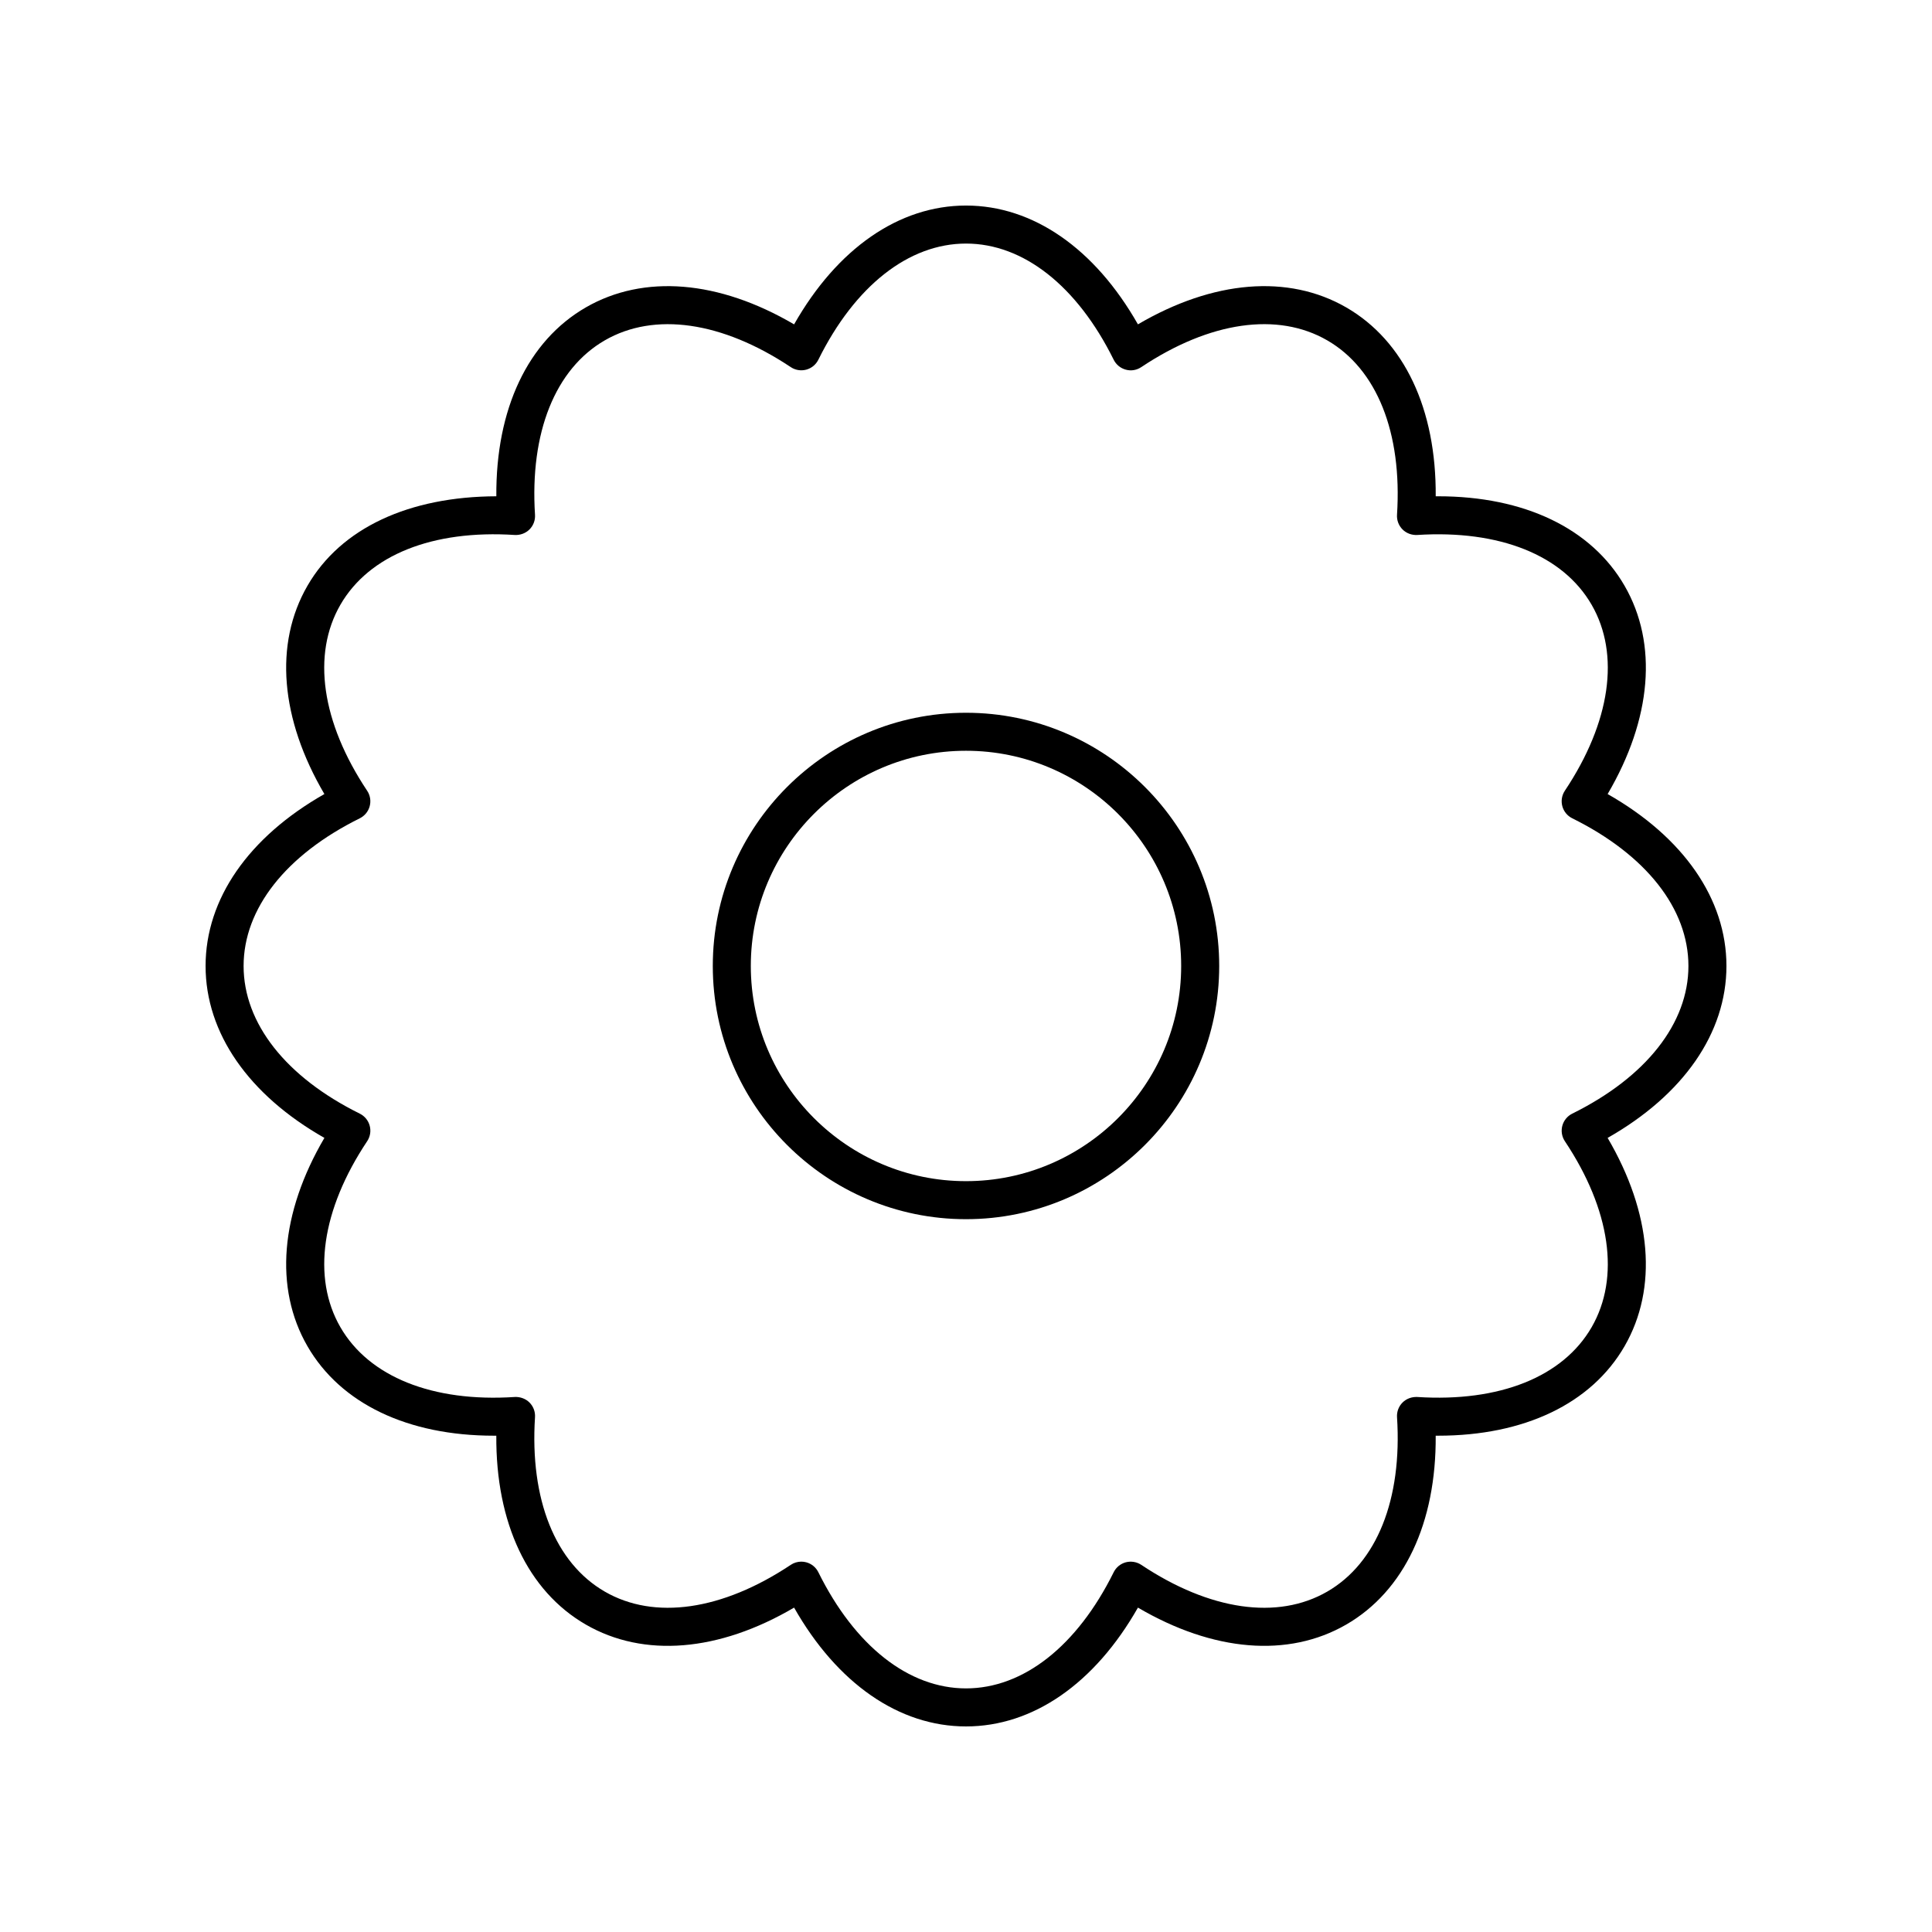 <?xml version="1.0" encoding="UTF-8"?>
<!-- Uploaded to: SVG Find, www.svgrepo.com, Generator: SVG Find Mixer Tools -->
<svg fill="#000000" width="800px" height="800px" version="1.1" viewBox="144 144 512 512" xmlns="http://www.w3.org/2000/svg">
 <g>
  <path d="m570.04 354.43c11.688-19.926 13.371-39.812 4.488-55.195-8.801-15.242-26.609-23.715-49.402-23.715h-0.648c0.164-23.102-8.324-41.164-23.711-50.051-15.383-8.871-35.273-7.199-55.203 4.488-11.414-20.086-27.793-31.484-45.559-31.484s-34.148 11.398-45.562 31.488c-19.93-11.691-39.812-13.363-55.199-4.492-15.387 8.891-23.875 26.953-23.711 50.051-23.039 0.082-41.172 8.328-50.055 23.715-8.883 15.383-7.199 35.27 4.488 55.195-20.086 11.414-31.484 27.797-31.484 45.566 0 17.766 11.398 34.148 31.488 45.559-11.691 19.93-13.371 39.816-4.492 55.203 8.801 15.242 26.609 23.715 49.402 23.715h0.648c-0.16 23.098 8.324 41.16 23.715 50.051 15.383 8.879 35.277 7.207 55.199-4.492 11.414 20.086 27.793 31.488 45.562 31.488 17.766 0 34.148-11.398 45.562-31.488 19.93 11.695 39.816 13.371 55.199 4.492 15.387-8.891 23.875-26.953 23.711-50.051h0.648c22.793 0 40.602-8.473 49.402-23.715 8.879-15.387 7.199-35.273-4.488-55.203 20.086-11.41 31.488-27.793 31.488-45.559 0-17.77-11.402-34.152-31.488-45.566zm-9.375 84.695c-1.301 0.645-2.258 1.816-2.633 3.211-0.375 1.398-0.129 2.894 0.676 4.098 12.102 18.164 14.688 36.129 7.094 49.285s-24.402 19.906-46.227 18.496c-1.426-0.062-2.859 0.438-3.883 1.465-1.027 1.023-1.559 2.441-1.465 3.887 1.395 21.781-5.348 38.633-18.5 46.227-13.156 7.598-31.121 5.008-49.281-7.094-1.207-0.797-2.695-1.039-4.098-0.676-1.398 0.375-2.566 1.332-3.211 2.633-9.684 19.562-23.945 30.785-39.133 30.785s-29.453-11.223-39.133-30.785c-0.645-1.301-1.812-2.258-3.211-2.633-0.43-0.117-0.867-0.172-1.305-0.172-0.984 0-1.957 0.289-2.793 0.848-18.172 12.105-36.137 14.691-49.285 7.094-13.152-7.598-19.898-24.449-18.496-46.227 0.094-1.445-0.441-2.863-1.465-3.887-1.027-1.027-2.481-1.531-3.883-1.465-21.789 1.43-38.633-5.344-46.227-18.496-7.594-13.156-5.008-31.117 7.094-49.285 0.805-1.207 1.051-2.699 0.676-4.098-0.375-1.398-1.332-2.566-2.633-3.211-19.566-9.68-30.789-23.941-30.789-39.129s11.223-29.453 30.785-39.133c1.301-0.645 2.258-1.816 2.633-3.211 0.375-1.398 0.129-2.894-0.676-4.098-12.102-18.168-14.688-36.129-7.09-49.285 7.59-13.156 24.387-19.91 46.227-18.496 1.406 0.074 2.859-0.438 3.883-1.465 1.027-1.023 1.559-2.441 1.465-3.887-1.398-21.777 5.344-38.629 18.496-46.227 13.152-7.598 31.117-5.008 49.281 7.094 1.211 0.809 2.699 1.043 4.098 0.676 1.398-0.375 2.566-1.332 3.211-2.633 9.684-19.562 23.945-30.785 39.137-30.785 15.188 0 29.453 11.223 39.133 30.785 0.645 1.301 1.812 2.258 3.211 2.633 1.406 0.391 2.894 0.133 4.098-0.676 18.164-12.109 36.121-14.695 49.281-7.094 13.152 7.598 19.898 24.449 18.496 46.227-0.094 1.445 0.441 2.863 1.465 3.887 1.023 1.027 2.457 1.539 3.883 1.465 21.805-1.398 38.633 5.344 46.227 18.496 7.598 13.156 5.008 31.113-7.094 49.277-0.805 1.207-1.051 2.699-0.676 4.098 0.375 1.398 1.332 2.566 2.633 3.211 19.566 9.688 30.789 23.949 30.789 39.141 0 15.188-11.223 29.449-30.785 39.129z"/>
  <path d="m400 332.89c-37 0-67.102 30.102-67.102 67.105 0 37 30.098 67.102 67.102 67.102 37 0 67.102-30.102 67.102-67.102 0-37.004-30.102-67.105-67.102-67.105zm0 124.13c-31.445 0-57.027-25.586-57.027-57.027 0-31.445 25.582-57.031 57.027-57.031 31.441 0 57.023 25.586 57.023 57.031 0 31.441-25.582 57.027-57.023 57.027z"/>
 </g>
</svg>